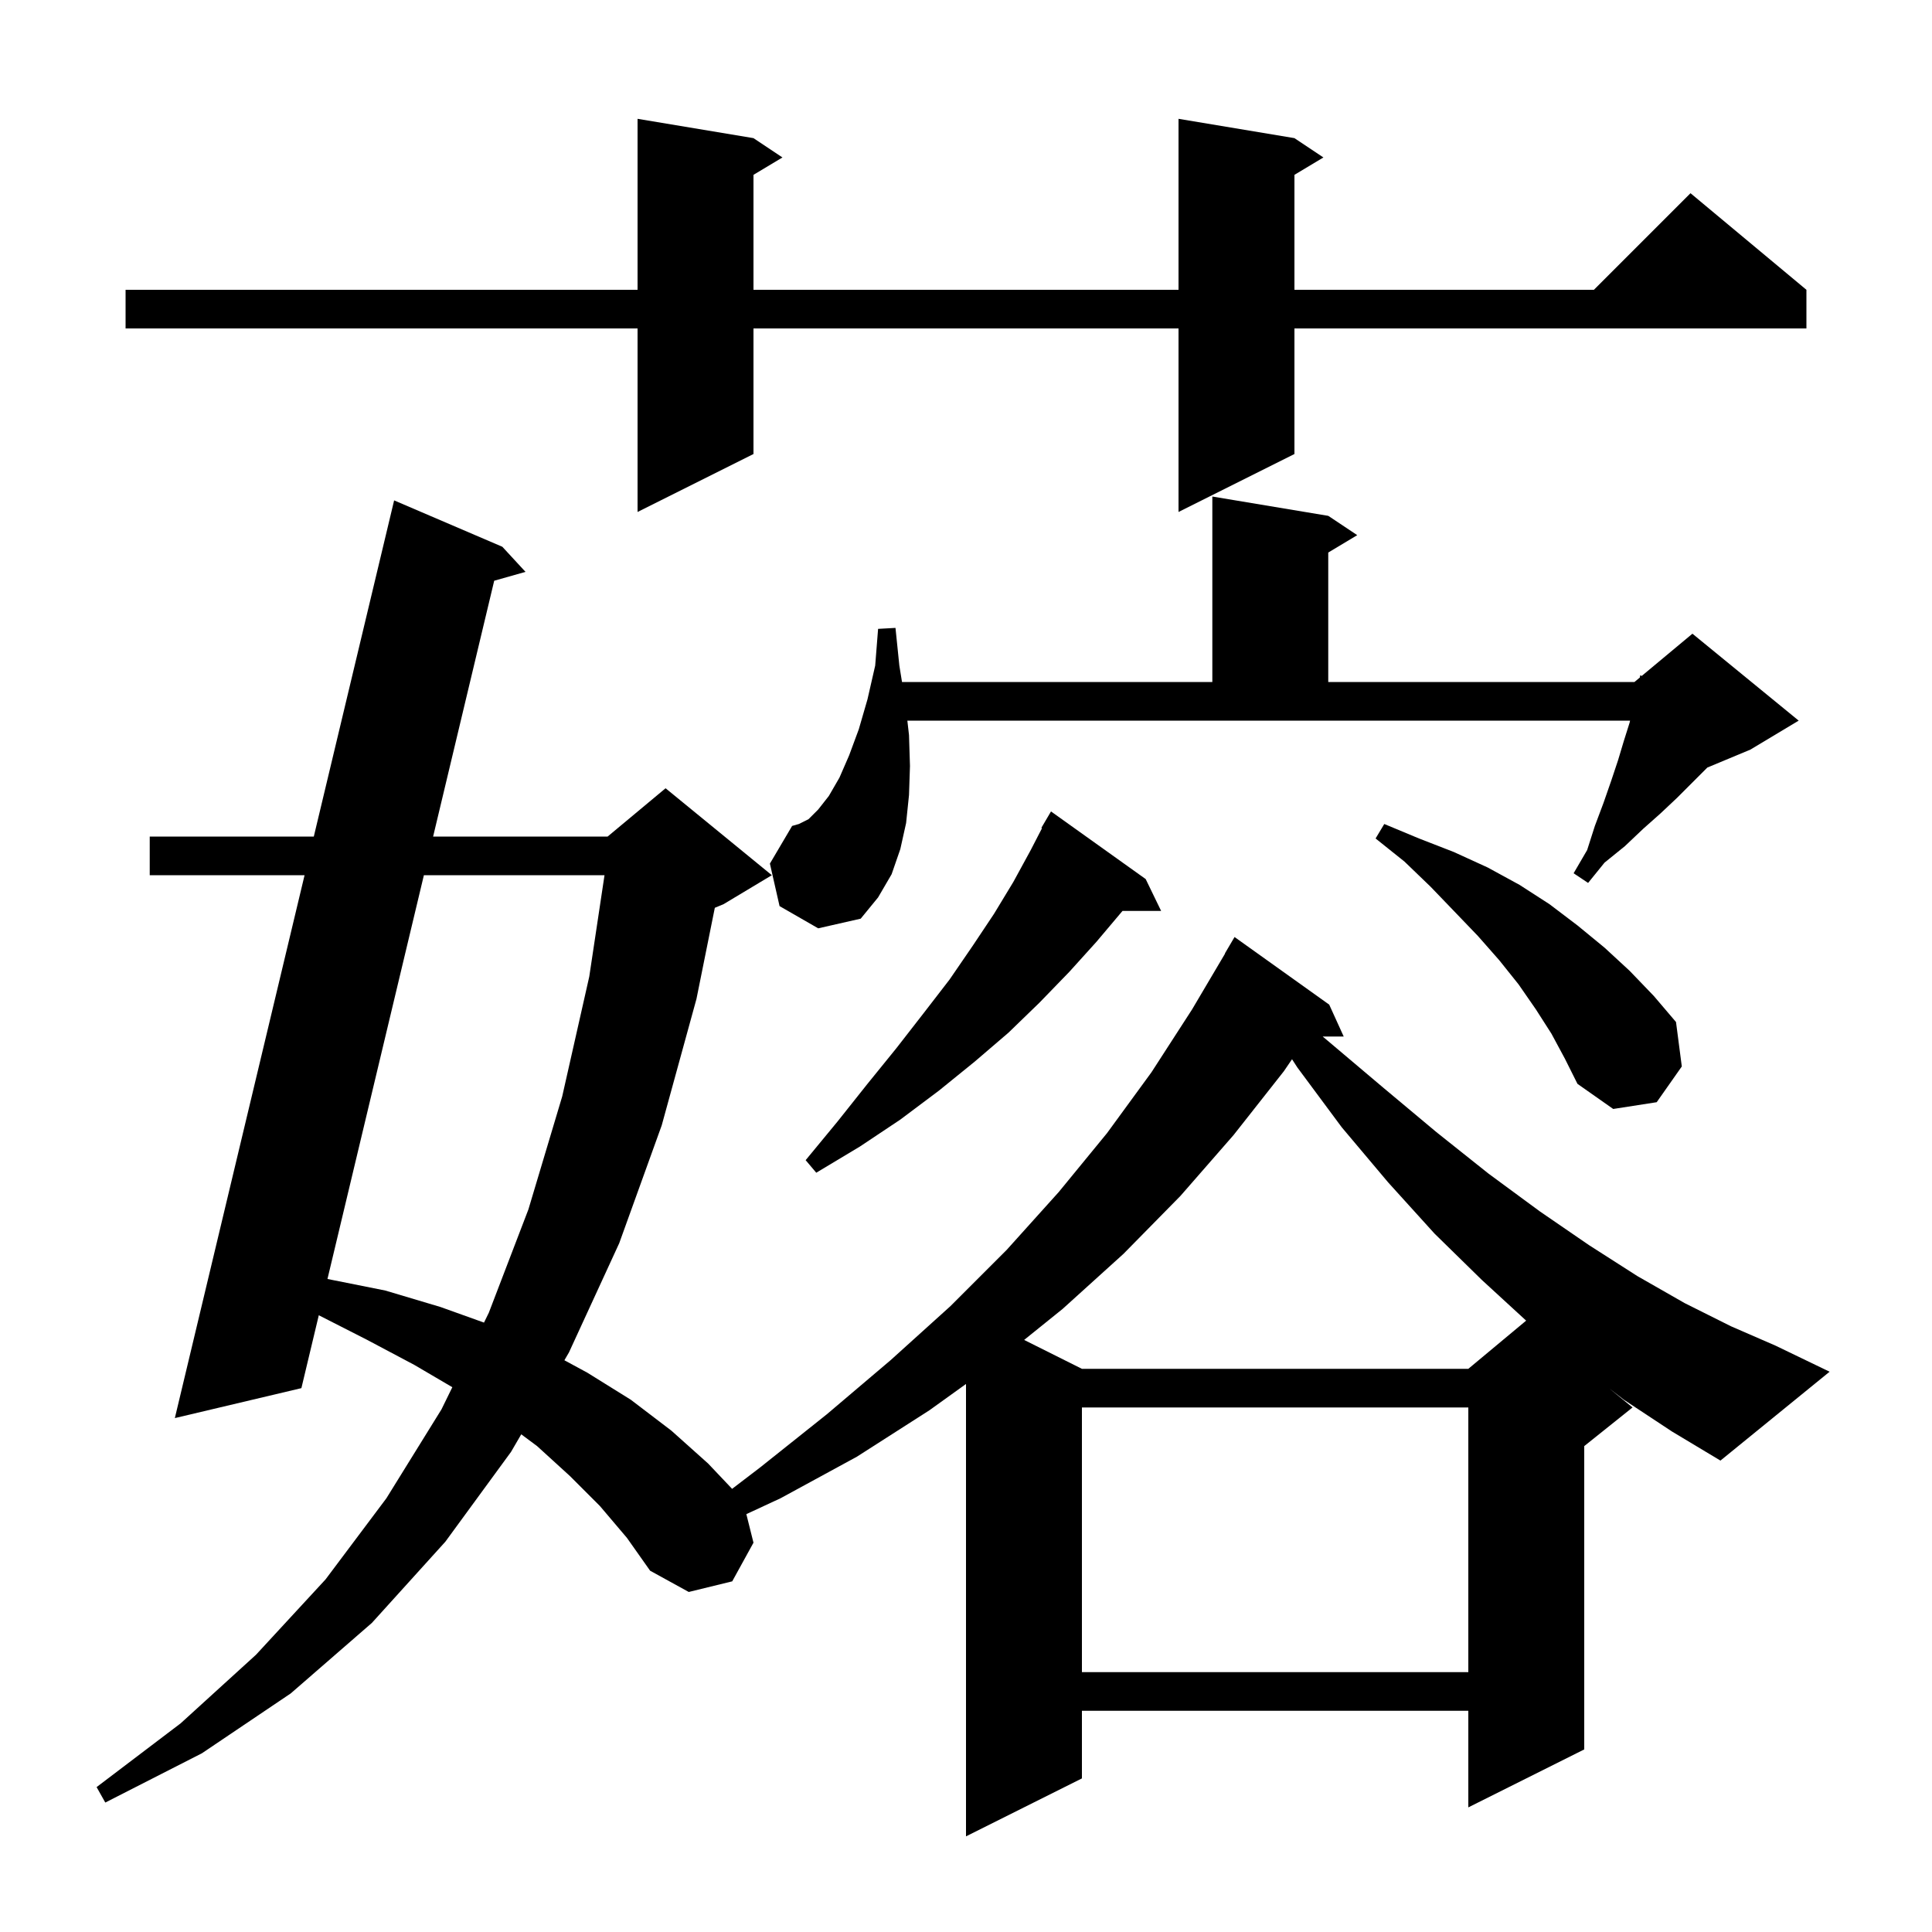 <svg xmlns="http://www.w3.org/2000/svg" xmlns:xlink="http://www.w3.org/1999/xlink" version="1.1" baseProfile="full" viewBox="0 0 200 200" width="200" height="200"><g fill="currentColor"><path d="M 168.1 144.9 L 166.609 143.743 L 169.0 145.7 L 164.0 149.7 L 164.0 181.1 L 152.0 187.1 L 152.0 177.1 L 112.0 177.1 L 112.0 184.1 L 100.0 190.1 L 100.0 143.27 L 96.2 146.0 L 88.7 150.8 L 80.8 155.1 L 77.261 156.743 L 78.0 159.7 L 75.8 163.7 L 71.3 164.8 L 67.3 162.6 L 64.9 159.2 L 62.1 155.9 L 59.0 152.8 L 55.6 149.7 L 53.96 148.48 L 52.9 150.3 L 46.1 159.6 L 38.5 168.0 L 30.1 175.3 L 20.9 181.5 L 10.9 186.6 L 10.0 185.0 L 18.7 178.4 L 26.5 171.3 L 33.7 163.5 L 40.0 155.1 L 45.7 145.9 L 46.825 143.604 L 42.9 141.3 L 38.0 138.7 L 33.002 136.154 L 31.2 143.7 L 18.1 146.8 L 31.529 90.6 L 15.5 90.6 L 15.5 86.6 L 32.485 86.6 L 40.8 51.8 L 52.0 56.6 L 54.4 59.2 L 51.16 60.117 L 44.836 86.6 L 62.9 86.6 L 68.9 81.6 L 79.9 90.6 L 74.9 93.6 L 73.998 93.976 L 72.1 103.4 L 68.5 116.5 L 64.1 128.7 L 58.9 140.0 L 58.426 140.814 L 60.8 142.1 L 65.3 144.9 L 69.5 148.1 L 73.3 151.5 L 75.787 154.125 L 78.7 151.9 L 85.6 146.4 L 92.2 140.8 L 98.4 135.2 L 104.2 129.4 L 109.6 123.4 L 114.6 117.3 L 119.2 111.0 L 123.4 104.5 L 126.821 98.71 L 126.8 98.7 L 127.8 97.0 L 137.6 104.0 L 139.1 107.3 L 136.922 107.3 L 137.4 107.7 L 143.2 112.6 L 148.7 117.2 L 154.1 121.5 L 159.4 125.4 L 164.5 128.9 L 169.5 132.1 L 174.4 134.9 L 179.2 137.3 L 183.8 139.3 L 189.4 142.0 L 178.1 151.2 L 173.1 148.2 Z M 112.0 145.7 L 112.0 173.1 L 152.0 173.1 L 152.0 145.7 Z M 132.9 110.9 L 127.7 117.5 L 122.2 123.8 L 116.3 129.8 L 110.0 135.5 L 106.018 138.709 L 112.0 141.7 L 152.0 141.7 L 157.986 136.712 L 153.4 132.5 L 148.5 127.7 L 143.7 122.4 L 138.9 116.7 L 134.3 110.5 L 133.751 109.651 Z M 43.881 90.6 L 33.899 132.4 L 33.9 132.4 L 39.9 133.6 L 45.6 135.3 L 50.103 136.914 L 50.6 135.9 L 54.7 125.2 L 58.2 113.5 L 61.0 101.1 L 62.579 90.6 Z M 118.6 91.0 L 120.2 94.3 L 116.2 94.3 L 113.5 97.5 L 110.7 100.6 L 107.6 103.8 L 104.4 106.9 L 100.9 109.9 L 97.2 112.9 L 93.2 115.9 L 89.0 118.7 L 84.5 121.4 L 83.4 120.1 L 86.7 116.1 L 89.8 112.2 L 92.8 108.5 L 95.6 104.9 L 98.3 101.4 L 100.7 97.9 L 102.9 94.6 L 104.9 91.3 L 106.7 88.0 L 107.869 85.734 L 107.8 85.7 L 108.8 84.0 Z M 160.6 107.0 L 159.0 104.5 L 157.2 101.9 L 155.2 99.4 L 153.0 96.9 L 150.6 94.4 L 148.1 91.8 L 145.4 89.2 L 142.4 86.8 L 143.3 85.3 L 146.9 86.8 L 150.5 88.2 L 154.0 89.8 L 157.3 91.6 L 160.4 93.6 L 163.3 95.8 L 166.1 98.1 L 168.7 100.5 L 171.2 103.1 L 173.5 105.8 L 174.1 110.4 L 171.5 114.1 L 167.0 114.8 L 163.3 112.2 L 162.0 109.6 Z M 80.7 93.8 L 79.7 89.4 L 82.0 85.5 L 82.7 85.3 L 83.7 84.8 L 84.7 83.8 L 85.8 82.4 L 86.9 80.5 L 87.9 78.2 L 88.9 75.5 L 89.8 72.4 L 90.6 68.9 L 90.9 65.1 L 92.7 65.0 L 93.1 68.9 L 93.376 70.6 L 125.5 70.6 L 125.5 51.4 L 137.5 53.4 L 140.5 55.4 L 137.5 57.2 L 137.5 70.6 L 169.2 70.6 L 169.752 70.14 L 169.8 69.9 L 169.949 69.975 L 175.2 65.6 L 186.2 74.6 L 181.2 77.6 L 176.738 79.459 L 176.7 79.5 L 173.6 82.6 L 171.9 84.2 L 170.1 85.8 L 168.2 87.6 L 166.1 89.3 L 164.4 91.4 L 162.9 90.4 L 164.3 88.0 L 165.1 85.5 L 166.0 83.1 L 166.8 80.8 L 167.5 78.7 L 168.1 76.7 L 168.7 74.8 L 168.744 74.6 L 93.929 74.6 L 94.1 76.1 L 94.2 79.3 L 94.1 82.3 L 93.8 85.2 L 93.2 87.9 L 92.3 90.5 L 90.9 92.9 L 89.1 95.1 L 84.7 96.1 Z M 134.0 14.3 L 137.0 16.3 L 134.0 18.1 L 134.0 30.0 L 165.0 30.0 L 175.0 20.0 L 187.0 30.0 L 187.0 34.0 L 134.0 34.0 L 134.0 47.0 L 122.0 53.0 L 122.0 34.0 L 78.0 34.0 L 78.0 47.0 L 66.0 53.0 L 66.0 34.0 L 13.0 34.0 L 13.0 30.0 L 66.0 30.0 L 66.0 12.3 L 78.0 14.3 L 81.0 16.3 L 78.0 18.1 L 78.0 30.0 L 122.0 30.0 L 122.0 12.3 Z "/></g></svg>